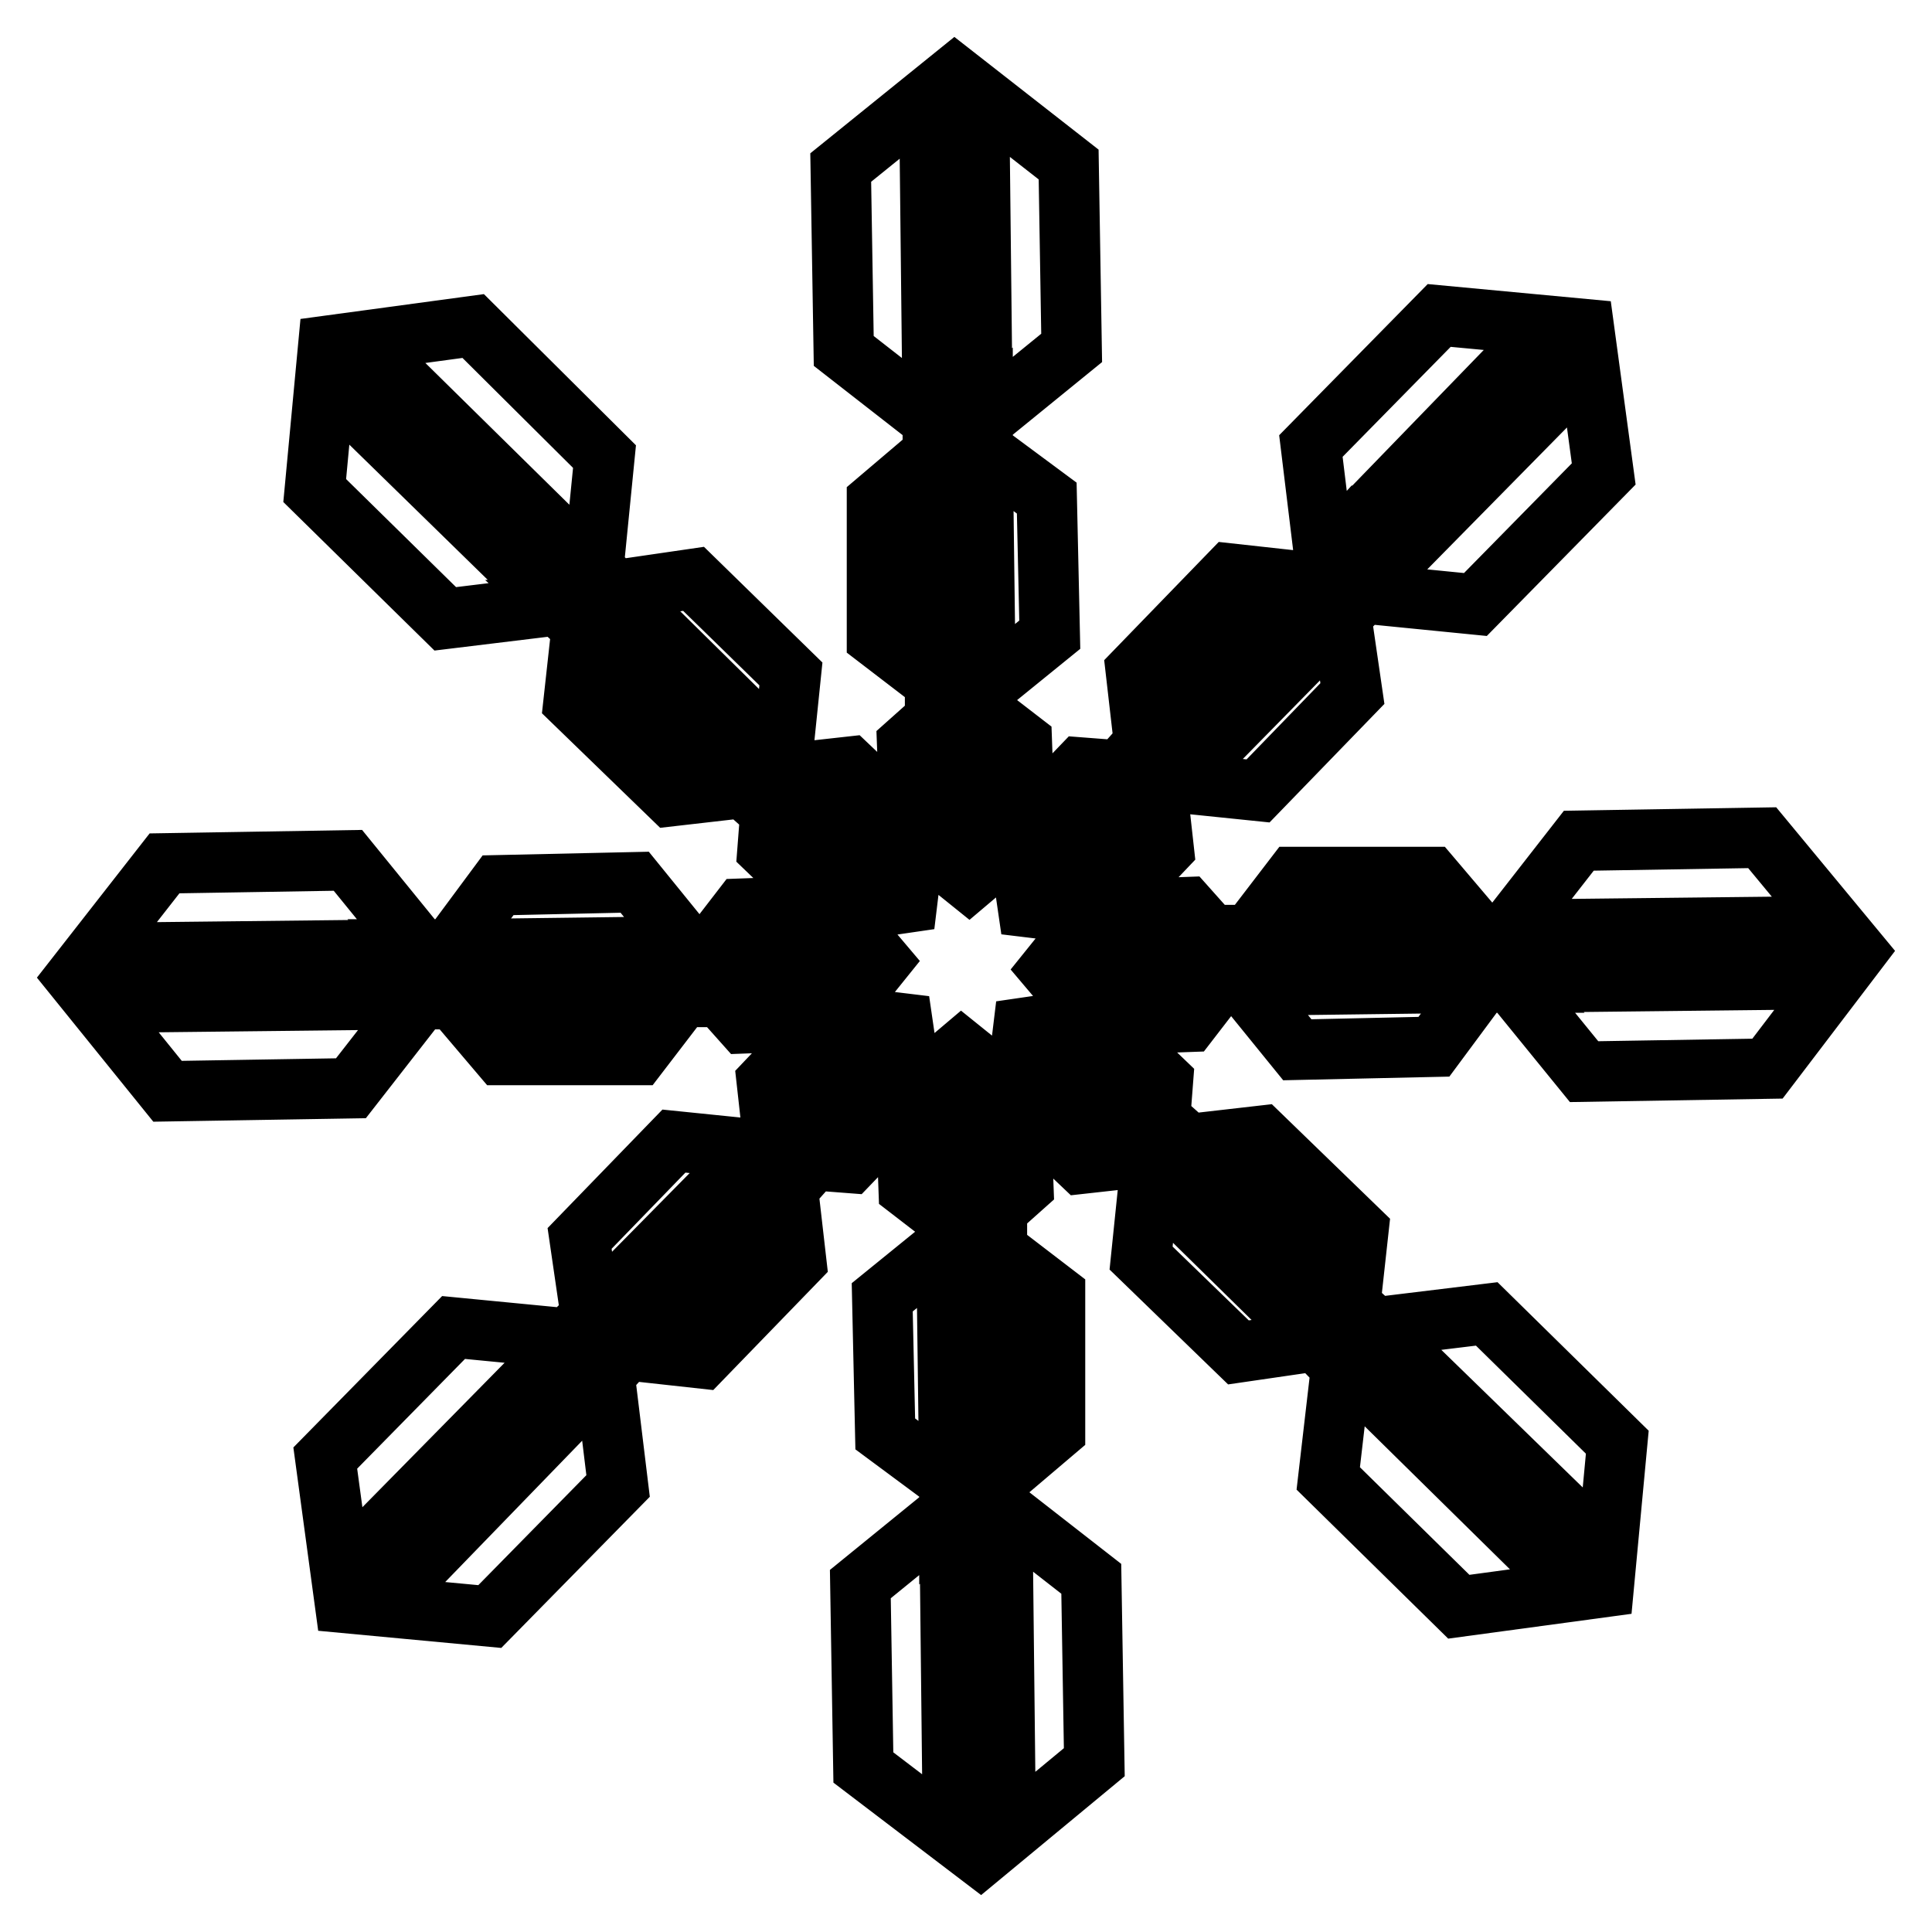 <?xml version="1.0" encoding="utf-8"?>
<!-- Svg Vector Icons : http://www.onlinewebfonts.com/icon -->
<!DOCTYPE svg PUBLIC "-//W3C//DTD SVG 1.1//EN" "http://www.w3.org/Graphics/SVG/1.1/DTD/svg11.dtd">
<svg version="1.1" xmlns="http://www.w3.org/2000/svg" xmlns:xlink="http://www.w3.org/1999/xlink" x="0px" y="0px" viewBox="0 0 256 256" enable-background="new 0 0 256 256" xml:space="preserve">
<g> <path stroke-width="8" fill-opacity="0" stroke="#000000"  d="M130.2,59.8v-4.1l-2.2,2.2L130.2,59.8z M123.9,90.4v5.2l3.3-2.6L123.9,90.4z M123.6,55.7v4.4l2.9-2.2 L123.6,55.7z M130.6,94.8v-3.7l-2.2,1.8L130.6,94.8z M126.5,16.3c1.8,0,3.3,1.5,3.3,3.3l0.4,36.1l11.8-9.6l-0.4-24.3L126.5,10 l-15.1,12.2l0.4,24.3l11.8,9.2l-0.4-36.1C123.2,17.7,124.7,16.3,126.5,16.3z M116.2,66.4v18.1l7.7,5.9l-0.4-30.2L116.2,66.4z  M139.1,84.1L138.7,66l-8.5-6.3l0.4,31.3L139.1,84.1z M126.5,57.9l0.7,0.4l0.7-0.4l-0.7-0.7L126.5,57.9z M127.3,93l0.4,0.4l0.7-0.4 l-0.4-0.4L127.3,93z M106.2,102.6l-2.6-2.6l-0.4,2.9L106.2,102.6z M73.8,80.1l3.3,3l0.4-3.3L73.8,80.1z M98.5,104.4l3.7,3.3 l0.4-4.1L98.5,104.4z M81.5,78.2l-3-3l-0.4,3.3L81.5,78.2z M48,50.2c1.1-1.5,3.3-1.5,4.8,0l25.8,25.4l1.5-15.1L62.7,43.2l-19.2,2.6 l-1.8,19.2l17.3,17l14.8-1.8L48,55C46.9,53.5,46.5,51.3,48,50.2z M104.8,89.3L91.9,76.7l-10.3,1.5l22.1,21.8L104.8,89.3z M76,93 l12.9,12.5l9.6-1.1L77.1,83L76,93z M77.5,79.7l0.7-0.4v-0.7h-0.7V79.7z M102.6,103.7h0.7v-0.7h-0.4L102.6,103.7z M90.4,132.1h5.2 l-2.6-3.3L90.4,132.1z M59.8,125.8h-4.1l2.2,2.2L59.8,125.8z M94.8,125.4h-3.7l1.8,2.2L94.8,125.4z M55.7,132.4h4.4l-2.2-3 L55.7,132.4z M16.3,129.5c0-1.8,1.5-3.3,3.3-3.3l36.1-0.4L46.1,114l-24.3,0.4L10,129.5l12.2,15.1l24.3-0.4l9.2-11.8l-36.1,0.4 C17.7,132.8,16.3,131.3,16.3,129.5L16.3,129.5z M66.4,139.8h18.1l5.9-7.7l-30.2,0.4L66.4,139.8z M84.1,116.9L66,117.3l-6.3,8.5 l31.3-0.4L84.1,116.9z M57.9,129.5l0.4-0.7l-0.4-0.7l-0.7,0.7L57.9,129.5z M93,128.7l0.4-0.4l-0.4-0.7l-0.4,0.4L93,128.7z  M102.6,149.8l-2.6,2.6l2.9,0.4L102.6,149.8z M78.2,174.5l-3,2.9l3.3,0.4L78.2,174.5z M104.4,157.5l3.3-3.7l-4.1-0.4L104.4,157.5z  M80.1,182.2l3-3.3l-3.7-0.4L80.1,182.2z M52.4,209.1c-0.7,0-1.8-0.4-2.2-1.1c-1.5-1.1-1.5-3.3,0-4.8l25.4-25.8l-15.5-1.5l-17,17.3 l2.6,19.2l19.2,1.8l17-17.3l-1.8-14.8L55,208C54.3,208.8,53.1,209.1,52.4,209.1z M89.3,151.2l-12.5,12.9l1.5,10.3l21.8-22.1 L89.3,151.2z M93,180l12.5-12.9l-1.1-9.6L83,178.9L93,180z M79.3,178.5v-0.7h-0.7v0.7H79.3z M103.7,153.4v-0.7h-0.7v0.4 L103.7,153.4z M132.4,200.3v-4.4l-3,2.2L132.4,200.3z M132.1,165.6v-5.2l-3.3,2.6L132.1,165.6z M125.4,161.2v3.7l2.2-1.8 L125.4,161.2z M125.8,196.2v4.1l2.2-2.2L125.8,196.2z M129.5,239.7c-1.8,0-3.3-1.5-3.3-3.3l-0.4-36.1l-11.8,9.6l0.4,24.3l15.5,11.8 l15.1-12.5l-0.4-24.3l-11.8-9.2l0.4,36.1C132.8,238.3,131.3,239.7,129.5,239.7L129.5,239.7z M116.9,171.9l0.4,18.1l8.5,6.3 l-0.4-31.3L116.9,171.9z M139.8,189.6v-18.1l-7.7-5.9l0.4,30.2L139.8,189.6z M129.5,198.1l-0.7-0.4l-0.7,0.4l0.7,0.7L129.5,198.1z  M128.7,163l-0.4-0.4l-0.7,0.4l0.4,0.4L128.7,163z M182.2,175.9l-3.3-3l-0.4,3.7L182.2,175.9z M149.8,153.4l2.6,2.6l0.4-3 L149.8,153.4z M174.5,177.8l2.9,3l0.4-3.3L174.5,177.8z M157.5,151.6l-3.7-3.3l-0.4,4.1L157.5,151.6z M208,205.8 c-0.7,0.7-1.5,1.1-2.2,1.1c-0.7,0-1.8-0.4-2.2-1.1l-25.8-25.4l-1.8,15.5l17.3,17l19.2-2.6l1.8-19.2l-17.3-17l-14.8,1.8L208,201 C209.1,202.5,209.5,204.7,208,205.8L208,205.8z M180,163l-12.9-12.5l-9.6,1.1l21.4,21.4L180,163z M151.2,166.7l12.9,12.5l10.3-1.5 L152.3,156L151.2,166.7z M178.5,176.7h-0.7v0.7h0.7V176.7z M153.4,152.3h-0.7v0.7h0.4L153.4,152.3z M196.2,130.2h4.1l-2.2-2.2 L196.2,130.2z M161.2,130.6h3.7l-1.8-2.2L161.2,130.6z M165.6,123.9h-5.2l2.6,3.3L165.6,123.9z M200.3,123.6h-4.4l2.2,2.9 L200.3,123.6z M239.7,126.5c0,1.8-1.5,3.3-3.3,3.3l-36.1,0.4l9.6,11.8l24.3-0.4l11.8-15.5L233.5,111l-24.3,0.4l-9.2,11.8l36.1-0.4 C238.3,123.2,239.7,124.7,239.7,126.5L239.7,126.5z M171.9,139.1l18.1-0.4l6.3-8.5l-31.3,0.4L171.9,139.1z M189.6,116.2h-18.1 l-5.9,7.7l30.2-0.4L189.6,116.2z M198.1,126.5l-0.4,0.7l0.4,0.7l0.7-0.7L198.1,126.5z M161.2,130.6l-19.9,0.4l-2.2-2.6l3.3-4.1 l18.1-0.4l-3.3-3.7l-10.7,0.4l7.7-8.1l-0.7-6.3l-14,14.4l-3.3-0.4l-0.7-4.8l12.9-13.3l-5.2-0.4l-7.4,7.7l-0.4-11.1l-4.8-3.7 l0.4,19.9l-2.6,2.2l-4.1-3.3l-0.4-18.1l-3.7,3.3l0.4,10.7l-8.1-7.7l-6.3,0.7l14.4,14l-0.4,3.3l-4.8,0.7l-13.3-12.9l-0.4,5.2 l7.7,7.4l-11.1,0.4l-3.7,4.8l19.9-0.4l2.2,2.6l-3.3,4.1l-18.1,0.4l3.3,3.7l10.7-0.4l-7.7,8.1l0.7,6.3l14-14.4l3.3,0.4l0.7,4.8 l-12.9,13.3l5.2,0.4l7.4-7.7l0.4,11.1l4.8,3.7l-0.4-19.9l2.6-2.2l4.1,3.3l0.4,18.1l3.7-3.3l-0.4-10.7l8.1,7.7l6.3-0.7l-14.4-14 l0.4-3.3l4.8-0.7l13.3,12.9l0.4-5.2l-7.7-7.4l11.1-0.4L161.2,130.6z M163,127.3l-0.4,0.4l0.4,0.7l0.4-0.4L163,127.3z M153.4,106.2 l2.6-2.6l-3-0.4L153.4,106.2z M177.8,81.5l3-3l-3.3-0.4L177.8,81.5z M175.9,73.8l-3,3.3l3.3,0.4L175.9,73.8z M151.6,98.5l-3.3,3.7 l4.1,0.4L151.6,98.5z M205.8,48c1.5,1.1,1.5,3.3,0,4.8l-25.4,25.8l15.1,1.5l17-17.3l-2.6-19.2l-19.2-1.8l-17,17.3l1.8,14.8 L200.6,48C202.5,46.9,204.7,46.5,205.8,48L205.8,48z M166.7,104.8l12.5-12.9l-1.5-10.3L156,103.7L166.7,104.8z M163,76l-12.5,12.9 l1.1,9.6L173,77.1L163,76z M176.3,77.5l0.4,0.7h0.7v-0.7H176.3z M152.3,102.6v0.7h0.7v-0.4L152.3,102.6z"/></g>
</svg>